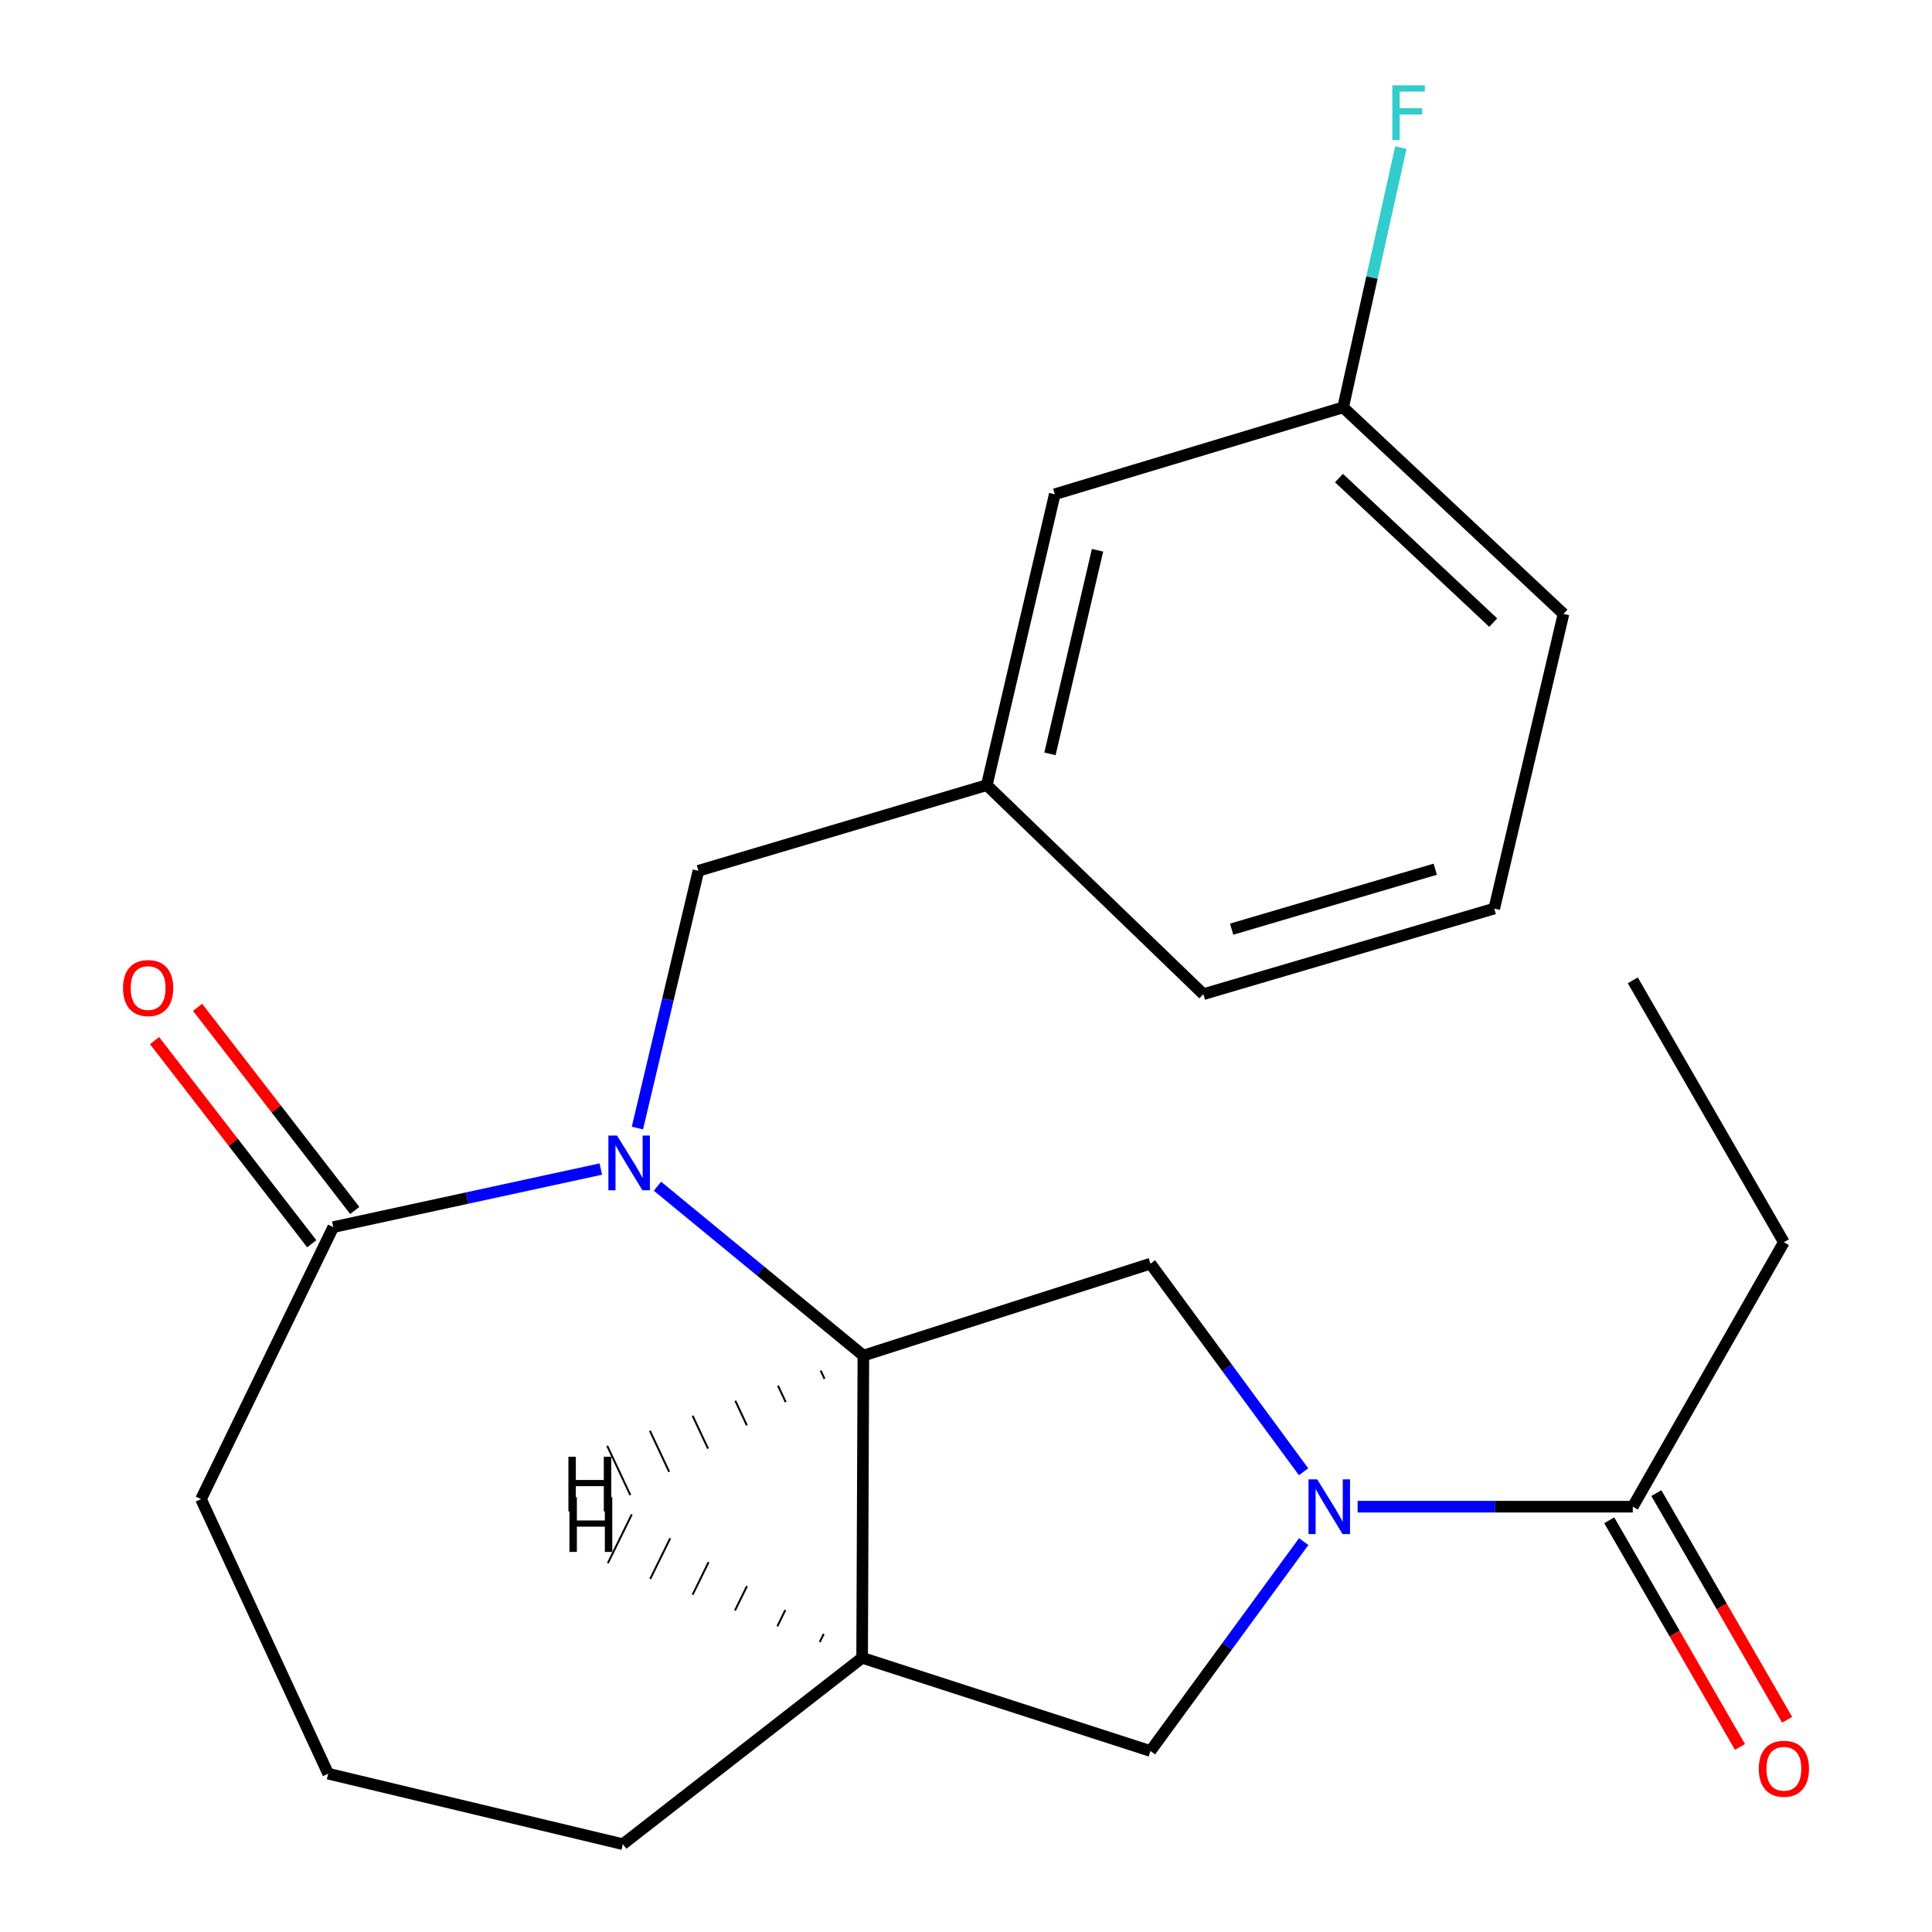 <?xml version='1.0' encoding='iso-8859-1'?>
<svg version='1.1' baseProfile='full'
              xmlns='http://www.w3.org/2000/svg'
                      xmlns:rdkit='http://www.rdkit.org/xml'
                      xmlns:xlink='http://www.w3.org/1999/xlink'
                  xml:space='preserve'
width='1000px' height='1000px' viewBox='0 0 1000 1000'>
<!-- END OF HEADER -->
<rect style='opacity:1.0;fill:#FFFFFF;stroke:none' width='1000' height='1000' x='0' y='0'> </rect>
<path class='bond-1' d='M 340.307,613.983 L 393.592,657.814' style='fill:none;fill-rule:evenodd;stroke:#0000FF;stroke-width:6px;stroke-linecap:butt;stroke-linejoin:miter;stroke-opacity:1' />
<path class='bond-1' d='M 393.592,657.814 L 446.876,701.645' style='fill:none;fill-rule:evenodd;stroke:#000000;stroke-width:6px;stroke-linecap:butt;stroke-linejoin:miter;stroke-opacity:1' />
<path class='bond-3' d='M 310.985,605.1 L 241.741,620.123' style='fill:none;fill-rule:evenodd;stroke:#0000FF;stroke-width:6px;stroke-linecap:butt;stroke-linejoin:miter;stroke-opacity:1' />
<path class='bond-3' d='M 241.741,620.123 L 172.497,635.146' style='fill:none;fill-rule:evenodd;stroke:#000000;stroke-width:6px;stroke-linecap:butt;stroke-linejoin:miter;stroke-opacity:1' />
<path class='bond-7' d='M 329.922,583.875 L 345.709,517.295' style='fill:none;fill-rule:evenodd;stroke:#0000FF;stroke-width:6px;stroke-linecap:butt;stroke-linejoin:miter;stroke-opacity:1' />
<path class='bond-7' d='M 345.709,517.295 L 361.497,450.715' style='fill:none;fill-rule:evenodd;stroke:#000000;stroke-width:6px;stroke-linecap:butt;stroke-linejoin:miter;stroke-opacity:1' />
<path class='bond-0' d='M 674.737,761.795 L 635.103,707.935' style='fill:none;fill-rule:evenodd;stroke:#0000FF;stroke-width:6px;stroke-linecap:butt;stroke-linejoin:miter;stroke-opacity:1' />
<path class='bond-0' d='M 635.103,707.935 L 595.469,654.074' style='fill:none;fill-rule:evenodd;stroke:#000000;stroke-width:6px;stroke-linecap:butt;stroke-linejoin:miter;stroke-opacity:1' />
<path class='bond-5' d='M 702.697,779.86 L 773.915,779.86' style='fill:none;fill-rule:evenodd;stroke:#0000FF;stroke-width:6px;stroke-linecap:butt;stroke-linejoin:miter;stroke-opacity:1' />
<path class='bond-5' d='M 773.915,779.86 L 845.132,779.86' style='fill:none;fill-rule:evenodd;stroke:#000000;stroke-width:6px;stroke-linecap:butt;stroke-linejoin:miter;stroke-opacity:1' />
<path class='bond-23' d='M 674.797,797.938 L 635.133,852.128' style='fill:none;fill-rule:evenodd;stroke:#0000FF;stroke-width:6px;stroke-linecap:butt;stroke-linejoin:miter;stroke-opacity:1' />
<path class='bond-23' d='M 635.133,852.128 L 595.469,906.318' style='fill:none;fill-rule:evenodd;stroke:#000000;stroke-width:6px;stroke-linecap:butt;stroke-linejoin:miter;stroke-opacity:1' />
<path class='bond-2' d='M 446.876,701.645 L 595.469,654.074' style='fill:none;fill-rule:evenodd;stroke:#000000;stroke-width:6px;stroke-linecap:butt;stroke-linejoin:miter;stroke-opacity:1' />
<path class='bond-4' d='M 446.876,701.645 L 446.235,858.075' style='fill:none;fill-rule:evenodd;stroke:#000000;stroke-width:6px;stroke-linecap:butt;stroke-linejoin:miter;stroke-opacity:1' />
<path class='bond-25' d='M 424.779,709.432 L 426.775,713.68' style='fill:none;fill-rule:evenodd;stroke:#000000;stroke-width:1.0px;stroke-linecap:butt;stroke-linejoin:miter;stroke-opacity:1' />
<path class='bond-25' d='M 402.682,717.22 L 406.673,725.715' style='fill:none;fill-rule:evenodd;stroke:#000000;stroke-width:1.0px;stroke-linecap:butt;stroke-linejoin:miter;stroke-opacity:1' />
<path class='bond-25' d='M 380.586,725.008 L 386.572,737.751' style='fill:none;fill-rule:evenodd;stroke:#000000;stroke-width:1.0px;stroke-linecap:butt;stroke-linejoin:miter;stroke-opacity:1' />
<path class='bond-25' d='M 358.489,732.796 L 366.47,749.786' style='fill:none;fill-rule:evenodd;stroke:#000000;stroke-width:1.0px;stroke-linecap:butt;stroke-linejoin:miter;stroke-opacity:1' />
<path class='bond-25' d='M 336.392,740.584 L 346.369,761.822' style='fill:none;fill-rule:evenodd;stroke:#000000;stroke-width:1.0px;stroke-linecap:butt;stroke-linejoin:miter;stroke-opacity:1' />
<path class='bond-25' d='M 314.295,748.372 L 326.267,773.857' style='fill:none;fill-rule:evenodd;stroke:#000000;stroke-width:1.0px;stroke-linecap:butt;stroke-linejoin:miter;stroke-opacity:1' />
<path class='bond-8' d='M 183.631,626.529 L 142.943,573.959' style='fill:none;fill-rule:evenodd;stroke:#000000;stroke-width:6px;stroke-linecap:butt;stroke-linejoin:miter;stroke-opacity:1' />
<path class='bond-8' d='M 142.943,573.959 L 102.255,521.388' style='fill:none;fill-rule:evenodd;stroke:#FF0000;stroke-width:6px;stroke-linecap:butt;stroke-linejoin:miter;stroke-opacity:1' />
<path class='bond-8' d='M 161.364,643.763 L 120.676,591.193' style='fill:none;fill-rule:evenodd;stroke:#000000;stroke-width:6px;stroke-linecap:butt;stroke-linejoin:miter;stroke-opacity:1' />
<path class='bond-8' d='M 120.676,591.193 L 79.988,538.623' style='fill:none;fill-rule:evenodd;stroke:#FF0000;stroke-width:6px;stroke-linecap:butt;stroke-linejoin:miter;stroke-opacity:1' />
<path class='bond-15' d='M 172.497,635.146 L 104.044,775.949' style='fill:none;fill-rule:evenodd;stroke:#000000;stroke-width:6px;stroke-linecap:butt;stroke-linejoin:miter;stroke-opacity:1' />
<path class='bond-6' d='M 446.235,858.075 L 595.469,906.318' style='fill:none;fill-rule:evenodd;stroke:#000000;stroke-width:6px;stroke-linecap:butt;stroke-linejoin:miter;stroke-opacity:1' />
<path class='bond-14' d='M 446.235,858.075 L 322.389,954.545' style='fill:none;fill-rule:evenodd;stroke:#000000;stroke-width:6px;stroke-linecap:butt;stroke-linejoin:miter;stroke-opacity:1' />
<path class='bond-26' d='M 426.366,845.702 L 424.298,849.914' style='fill:none;fill-rule:evenodd;stroke:#000000;stroke-width:1.0px;stroke-linecap:butt;stroke-linejoin:miter;stroke-opacity:1' />
<path class='bond-26' d='M 406.498,833.329 L 402.36,841.753' style='fill:none;fill-rule:evenodd;stroke:#000000;stroke-width:1.0px;stroke-linecap:butt;stroke-linejoin:miter;stroke-opacity:1' />
<path class='bond-26' d='M 386.63,820.956 L 380.423,833.593' style='fill:none;fill-rule:evenodd;stroke:#000000;stroke-width:1.0px;stroke-linecap:butt;stroke-linejoin:miter;stroke-opacity:1' />
<path class='bond-26' d='M 366.761,808.583 L 358.486,825.432' style='fill:none;fill-rule:evenodd;stroke:#000000;stroke-width:1.0px;stroke-linecap:butt;stroke-linejoin:miter;stroke-opacity:1' />
<path class='bond-26' d='M 346.893,796.21 L 336.548,817.271' style='fill:none;fill-rule:evenodd;stroke:#000000;stroke-width:1.0px;stroke-linecap:butt;stroke-linejoin:miter;stroke-opacity:1' />
<path class='bond-26' d='M 327.025,783.837 L 314.611,809.11' style='fill:none;fill-rule:evenodd;stroke:#000000;stroke-width:1.0px;stroke-linecap:butt;stroke-linejoin:miter;stroke-opacity:1' />
<path class='bond-9' d='M 832.937,786.894 L 866.778,845.56' style='fill:none;fill-rule:evenodd;stroke:#000000;stroke-width:6px;stroke-linecap:butt;stroke-linejoin:miter;stroke-opacity:1' />
<path class='bond-9' d='M 866.778,845.56 L 900.619,904.225' style='fill:none;fill-rule:evenodd;stroke:#FF0000;stroke-width:6px;stroke-linecap:butt;stroke-linejoin:miter;stroke-opacity:1' />
<path class='bond-9' d='M 857.327,772.825 L 891.168,831.49' style='fill:none;fill-rule:evenodd;stroke:#000000;stroke-width:6px;stroke-linecap:butt;stroke-linejoin:miter;stroke-opacity:1' />
<path class='bond-9' d='M 891.168,831.49 L 925.01,890.155' style='fill:none;fill-rule:evenodd;stroke:#FF0000;stroke-width:6px;stroke-linecap:butt;stroke-linejoin:miter;stroke-opacity:1' />
<path class='bond-16' d='M 845.132,779.86 L 923.332,642.983' style='fill:none;fill-rule:evenodd;stroke:#000000;stroke-width:6px;stroke-linecap:butt;stroke-linejoin:miter;stroke-opacity:1' />
<path class='bond-10' d='M 361.497,450.715 L 510.762,406.382' style='fill:none;fill-rule:evenodd;stroke:#000000;stroke-width:6px;stroke-linecap:butt;stroke-linejoin:miter;stroke-opacity:1' />
<path class='bond-11' d='M 510.762,406.382 L 545.944,255.818' style='fill:none;fill-rule:evenodd;stroke:#000000;stroke-width:6px;stroke-linecap:butt;stroke-linejoin:miter;stroke-opacity:1' />
<path class='bond-11' d='M 543.458,390.204 L 568.085,284.809' style='fill:none;fill-rule:evenodd;stroke:#000000;stroke-width:6px;stroke-linecap:butt;stroke-linejoin:miter;stroke-opacity:1' />
<path class='bond-19' d='M 510.762,406.382 L 622.86,514.585' style='fill:none;fill-rule:evenodd;stroke:#000000;stroke-width:6px;stroke-linecap:butt;stroke-linejoin:miter;stroke-opacity:1' />
<path class='bond-12' d='M 545.944,255.818 L 695.194,210.86' style='fill:none;fill-rule:evenodd;stroke:#000000;stroke-width:6px;stroke-linecap:butt;stroke-linejoin:miter;stroke-opacity:1' />
<path class='bond-13' d='M 695.194,210.86 L 710.136,143.626' style='fill:none;fill-rule:evenodd;stroke:#000000;stroke-width:6px;stroke-linecap:butt;stroke-linejoin:miter;stroke-opacity:1' />
<path class='bond-13' d='M 710.136,143.626 L 725.077,76.391' style='fill:none;fill-rule:evenodd;stroke:#33CCCC;stroke-width:6px;stroke-linecap:butt;stroke-linejoin:miter;stroke-opacity:1' />
<path class='bond-24' d='M 695.194,210.86 L 809.263,317.749' style='fill:none;fill-rule:evenodd;stroke:#000000;stroke-width:6px;stroke-linecap:butt;stroke-linejoin:miter;stroke-opacity:1' />
<path class='bond-24' d='M 693.051,247.44 L 772.899,322.262' style='fill:none;fill-rule:evenodd;stroke:#000000;stroke-width:6px;stroke-linecap:butt;stroke-linejoin:miter;stroke-opacity:1' />
<path class='bond-22' d='M 322.389,954.545 L 169.869,918.05' style='fill:none;fill-rule:evenodd;stroke:#000000;stroke-width:6px;stroke-linecap:butt;stroke-linejoin:miter;stroke-opacity:1' />
<path class='bond-17' d='M 104.044,775.949 L 169.869,918.05' style='fill:none;fill-rule:evenodd;stroke:#000000;stroke-width:6px;stroke-linecap:butt;stroke-linejoin:miter;stroke-opacity:1' />
<path class='bond-21' d='M 923.332,642.983 L 845.132,507.421' style='fill:none;fill-rule:evenodd;stroke:#000000;stroke-width:6px;stroke-linecap:butt;stroke-linejoin:miter;stroke-opacity:1' />
<path class='bond-18' d='M 773.425,470.268 L 622.86,514.585' style='fill:none;fill-rule:evenodd;stroke:#000000;stroke-width:6px;stroke-linecap:butt;stroke-linejoin:miter;stroke-opacity:1' />
<path class='bond-18' d='M 742.889,449.904 L 637.494,480.926' style='fill:none;fill-rule:evenodd;stroke:#000000;stroke-width:6px;stroke-linecap:butt;stroke-linejoin:miter;stroke-opacity:1' />
<path class='bond-20' d='M 773.425,470.268 L 809.263,317.749' style='fill:none;fill-rule:evenodd;stroke:#000000;stroke-width:6px;stroke-linecap:butt;stroke-linejoin:miter;stroke-opacity:1' />
<path  class='atom-0' d='M 319.383 587.76
L 328.663 602.76
Q 329.583 604.24, 331.063 606.92
Q 332.543 609.6, 332.623 609.76
L 332.623 587.76
L 336.383 587.76
L 336.383 616.08
L 332.503 616.08
L 322.543 599.68
Q 321.383 597.76, 320.143 595.56
Q 318.943 593.36, 318.583 592.68
L 318.583 616.08
L 314.903 616.08
L 314.903 587.76
L 319.383 587.76
' fill='#0000FF'/>
<path  class='atom-1' d='M 681.769 765.7
L 691.049 780.7
Q 691.969 782.18, 693.449 784.86
Q 694.929 787.54, 695.009 787.7
L 695.009 765.7
L 698.769 765.7
L 698.769 794.02
L 694.889 794.02
L 684.929 777.62
Q 683.769 775.7, 682.529 773.5
Q 681.329 771.3, 680.969 770.62
L 680.969 794.02
L 677.289 794.02
L 677.289 765.7
L 681.769 765.7
' fill='#0000FF'/>
<path  class='atom-9' d='M 63.668 511.411
Q 63.668 504.611, 67.028 500.811
Q 70.388 497.011, 76.668 497.011
Q 82.948 497.011, 86.308 500.811
Q 89.668 504.611, 89.668 511.411
Q 89.668 518.291, 86.268 522.211
Q 82.868 526.091, 76.668 526.091
Q 70.428 526.091, 67.028 522.211
Q 63.668 518.331, 63.668 511.411
M 76.668 522.891
Q 80.988 522.891, 83.308 520.011
Q 85.668 517.091, 85.668 511.411
Q 85.668 505.851, 83.308 503.051
Q 80.988 500.211, 76.668 500.211
Q 72.348 500.211, 69.988 503.011
Q 67.668 505.811, 67.668 511.411
Q 67.668 517.131, 69.988 520.011
Q 72.348 522.891, 76.668 522.891
' fill='#FF0000'/>
<path  class='atom-10' d='M 910.332 915.502
Q 910.332 908.702, 913.692 904.902
Q 917.052 901.102, 923.332 901.102
Q 929.612 901.102, 932.972 904.902
Q 936.332 908.702, 936.332 915.502
Q 936.332 922.382, 932.932 926.302
Q 929.532 930.182, 923.332 930.182
Q 917.092 930.182, 913.692 926.302
Q 910.332 922.422, 910.332 915.502
M 923.332 926.982
Q 927.652 926.982, 929.972 924.102
Q 932.332 921.182, 932.332 915.502
Q 932.332 909.942, 929.972 907.142
Q 927.652 904.302, 923.332 904.302
Q 919.012 904.302, 916.652 907.102
Q 914.332 909.902, 914.332 915.502
Q 914.332 921.222, 916.652 924.102
Q 919.012 926.982, 923.332 926.982
' fill='#FF0000'/>
<path  class='atom-14' d='M 720.672 44.165
L 737.512 44.165
L 737.512 47.405
L 724.472 47.405
L 724.472 56.005
L 736.072 56.005
L 736.072 59.285
L 724.472 59.285
L 724.472 72.485
L 720.672 72.485
L 720.672 44.165
' fill='#33CCCC'/>
<path  class='atom-23' d='M 294.21 753.997
L 298.05 753.997
L 298.05 766.037
L 312.53 766.037
L 312.53 753.997
L 316.37 753.997
L 316.37 782.317
L 312.53 782.317
L 312.53 769.237
L 298.05 769.237
L 298.05 782.317
L 294.21 782.317
L 294.21 753.997
' fill='#000000'/>
<path  class='atom-24' d='M 294.747 774.951
L 298.587 774.951
L 298.587 786.991
L 313.067 786.991
L 313.067 774.951
L 316.907 774.951
L 316.907 803.271
L 313.067 803.271
L 313.067 790.191
L 298.587 790.191
L 298.587 803.271
L 294.747 803.271
L 294.747 774.951
' fill='#000000'/>
</svg>
